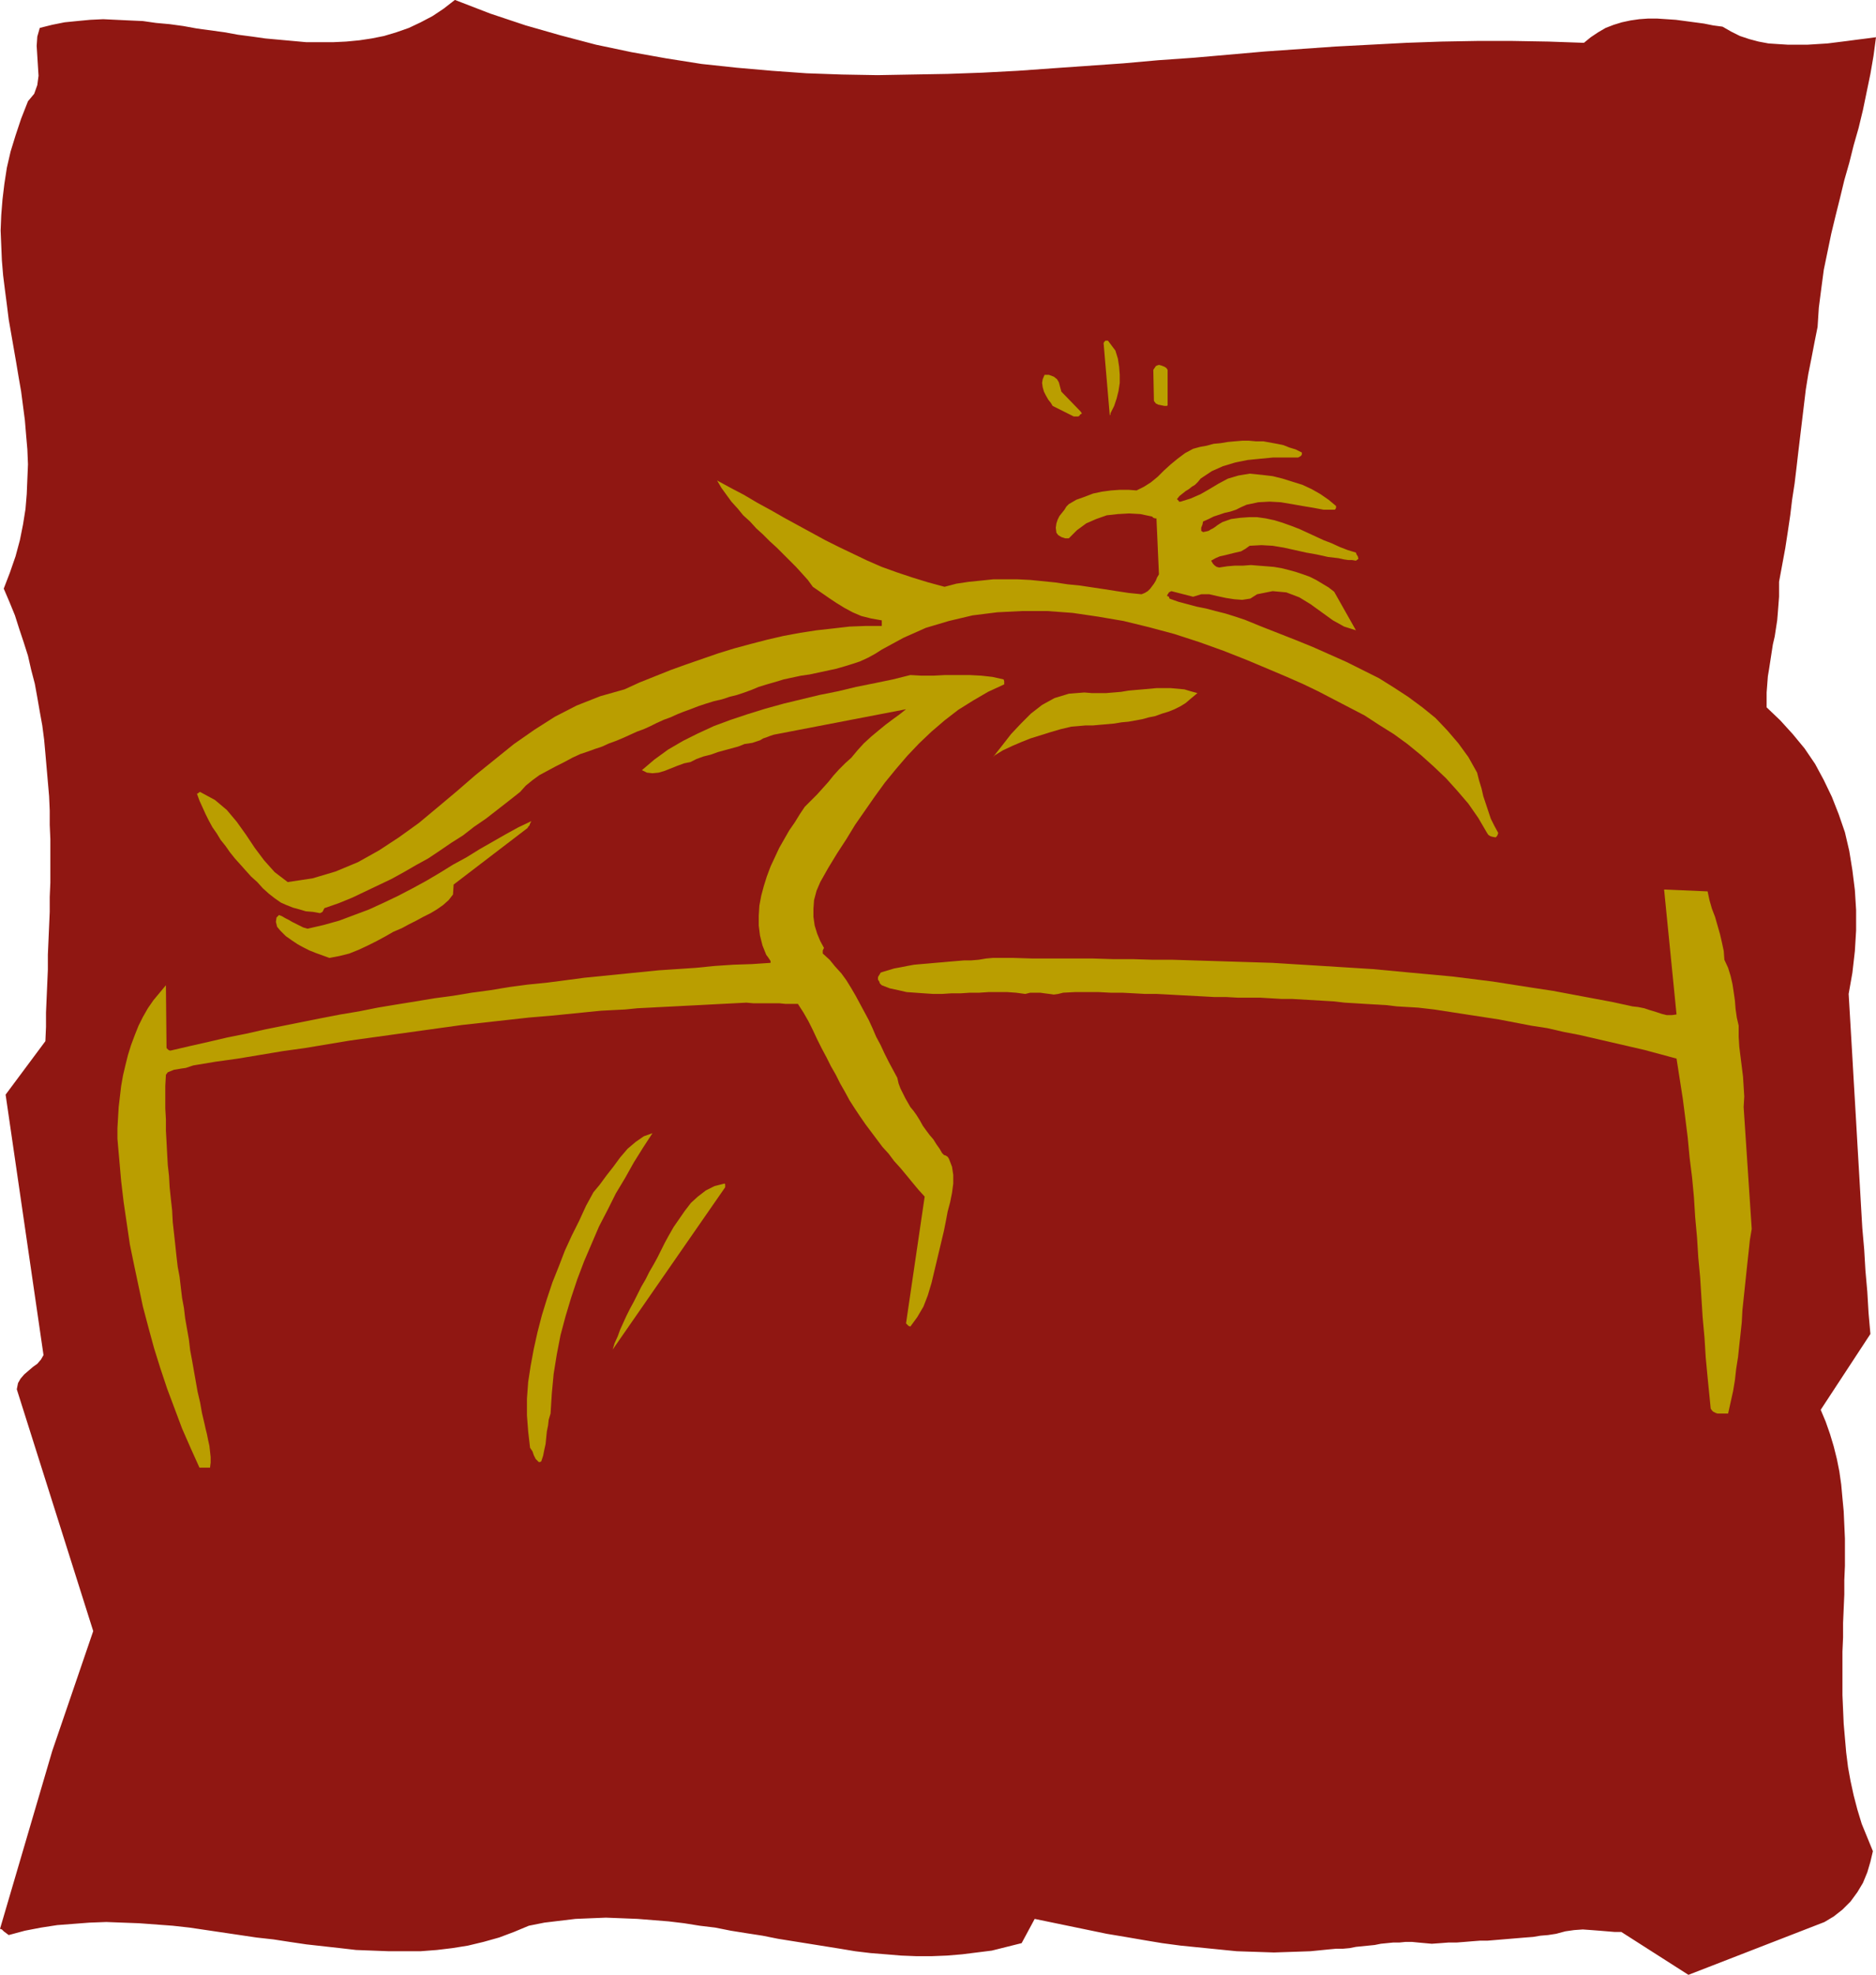 <svg xmlns="http://www.w3.org/2000/svg" fill-rule="evenodd" height="3.177in" preserveAspectRatio="none" stroke-linecap="round" viewBox="0 0 3019 3177" width="3.019in"><style>.pen1{stroke:none}.brush2{fill:#ba9e00}</style><path class="pen1" style="fill:#901712" d="m2717 3177 219-85 15-9 14-11 13-13 11-15 9-15 7-17 5-17 4-17-9-22-9-22-7-23-6-23-5-23-4-22-3-24-2-23-2-23-1-23-1-23v-70l1-23v-23l1-23 1-23v-23l1-23v-44l-1-22-1-22-2-21-2-22-3-21-4-20-5-20-6-20-7-20-8-19 80-122-3-34-2-34-3-34-2-34-3-34-2-34-2-35-2-34-2-34-2-35-2-34-2-34-2-35-2-34-2-34-2-34 6-34 4-35 2-33v-33l-2-32-4-32-5-31-7-30-10-29-11-28-13-27-14-26-17-25-19-23-20-22-22-21v-24l1-13 1-13 2-12 2-13 2-13 2-13 3-13 2-13 2-13 1-12 1-13 1-13v-24l5-27 5-27 4-26 4-27 3-25 4-26 3-25 3-26 3-25 3-25 3-25 3-25 4-25 5-25 5-26 5-25 2-31 4-31 4-30 6-29 6-29 7-29 7-28 7-29 8-28 7-28 8-28 7-29 6-29 6-29 5-29 4-30-15 2-16 2-15 2-16 2-16 2-16 1-16 1h-32l-16-1-15-1-16-3-15-4-15-5-14-7-14-8-15-2-15-3-15-2-15-2-15-2-15-1-15-1h-15l-14 1-14 2-14 3-13 4-13 5-12 7-12 8-11 9-57-2-58-1h-57l-57 1-57 2-57 3-57 3-57 4-57 4-57 5-57 5-57 4-56 5-57 4-57 4-56 4-57 3-56 2-57 1-56 1-57-1-57-2-56-4-57-5-56-6-57-9-56-10-57-12-57-15-56-16-57-19-57-22-18 14-18 12-19 10-19 9-20 7-20 6-20 4-20 3-21 2-21 1h-43l-22-2-22-2-22-2-21-3-23-3-22-4-22-3-22-3-22-4-22-3-22-2-21-3-22-1-21-1-21-1-21 1-21 2-20 2-20 4-20 5-4 14-1 15 1 16 1 16 1 16-2 15-5 14-10 12-11 28-9 27-8 26-6 26-4 26-3 25-2 25-1 25 1 24 1 24 2 24 3 24 3 23 3 24 4 23 4 23 4 23 4 24 4 23 3 23 3 23 2 24 2 23 1 24-1 24-1 24-2 24-4 25-5 25-7 26-9 26-10 26 9 21 9 22 7 22 7 21 7 22 5 22 6 23 4 22 4 23 4 22 3 23 2 22 2 23 2 23 2 23 1 23v23l1 23v70l-1 23v24l-1 23-1 23-1 23v24l-1 23-1 23-1 23v23l-1 23-64 86 61 419-4 7-6 7-7 5-7 6-7 6-6 7-4 7-2 10 123 389-66 193-84 286 3 1 3 3 4 3 4 3 26-7 26-5 26-4 26-2 26-2 27-1 26 1 27 1 27 2 27 2 27 3 27 4 27 4 27 4 27 4 27 3 26 4 27 4 27 3 27 3 26 3 26 1 26 1h52l26-2 25-3 25-4 25-6 25-7 24-9 24-10 25-5 25-3 25-3 24-1 25-1 26 1 25 1 25 2 25 2 25 3 25 4 25 3 25 5 25 4 26 4 25 5 25 4 25 4 25 4 25 4 24 4 25 3 25 2 24 2 25 1h24l25-1 24-2 24-3 24-3 24-6 24-6 21-39 29 6 29 6 29 6 29 6 30 5 29 5 30 5 30 4 30 3 30 3 30 3 30 1 30 1 30-1 29-1 30-3 11-1h11l11-1 10-2 10-1 10-1 10-1 10-2 10-1 10-1h10l10-1h10l10 1 11 1 11 1 14-1 13-1h13l13-1 12-1 13-1h12l12-1 12-1 12-1 12-1 12-1 13-1 12-2 12-1 13-2 15-4 14-2 14-1 14 1 13 1 12 1 12 1h11l108 69z"/><path class="pen1 brush2" d="M322 2361h16l1-8v-9l-1-9-1-9-2-9-2-10-2-8-2-9-4-17-3-17-4-17-3-17-3-17-3-17-3-16-2-17-3-17-3-17-2-17-3-16-2-17-2-17-3-16-2-17-2-19-2-18-2-18-1-19-2-18-2-19-1-18-2-18-1-18-1-19-1-18v-18l-1-18v-36l1-18 3-4 5-2 5-2 6-1 6-1 7-1 6-2 6-2 36-6 36-5 36-6 36-6 36-5 36-6 36-6 36-5 36-5 36-5 36-5 36-5 36-4 36-4 36-4 36-3 20-2 20-2 20-2 20-2 19-1 20-1 20-2 20-1 19-1 20-1 19-1 20-1 19-1 19-1 20-1 19-1 11 1h42l10 1h20l9 14 8 14 7 14 7 15 7 14 8 15 7 14 8 14 7 14 8 14 7 13 9 14 8 12 9 13 9 12 9 12 9 12 10 11 9 12 10 11 10 12 9 11 10 12 10 11-30 204 1 1 1 1 2 2 3 1 11-15 10-17 7-18 6-20 5-21 5-21 5-21 5-21 3-15 3-16 4-15 3-15 2-15v-14l-2-13-5-13-2-3-3-2-3-1-3-3-4-7-5-7-5-8-6-7-6-8-5-7-5-9-5-8-5-7-5-6-4-7-4-7-4-8-4-8-3-8-2-9-7-13-7-13-7-14-6-13-7-13-6-14-6-13-7-13-7-13-7-13-7-12-8-13-8-11-10-11-9-11-11-10v-5l1-2 1-2-6-11-5-12-4-13-2-14v-13l1-14 4-15 6-14 13-23 14-23 15-23 14-23 16-23 16-23 16-22 18-22 18-21 19-20 20-19 21-18 22-17 24-15 24-14 26-12v-5l-1-3-18-4-18-2-19-1h-39l-19 1h-19l-18-1-28 7-29 6-30 6-29 7-30 6-29 7-29 7-29 8-29 9-27 9-27 10-26 12-24 12-24 14-22 16-20 17 8 4 9 1 10-1 10-3 10-4 10-4 11-4 10-2 10-5 11-4 12-3 11-4 11-3 11-3 11-3 10-4 7-1 6-1 6-2 6-2 5-3 6-2 5-2 6-2 213-41-10 8-11 8-12 9-11 9-12 10-12 11-10 11-10 12-10 9-10 10-9 10-8 10-9 10-9 10-10 10-10 10-8 12-8 13-9 13-8 14-8 14-7 15-7 15-6 16-5 16-4 15-3 16-1 16v16l2 16 4 16 6 15 3 4 2 3 2 3v3l-30 2-30 1-30 2-30 3-30 2-30 2-30 3-30 3-30 3-30 3-30 4-31 4-30 3-30 4-30 5-30 4-30 5-30 4-30 5-31 5-30 5-30 6-30 5-31 6-30 6-30 6-30 6-31 7-30 6-30 7-31 7-30 7h-2l-2-1-1-1-2-2-1-101-10 12-10 12-9 13-8 14-7 14-6 15-6 16-5 16-4 16-4 17-3 17-2 17-2 17-1 17-1 17v17l3 34 3 34 4 34 5 34 5 34 7 34 7 33 7 33 9 34 9 33 10 32 11 33 12 32 12 32 14 32 14 31h1z"/><path class="pen1 brush2" d="m871 2351 3-9 2-10 2-9 1-10 1-10 2-10 1-9 3-10 2-32 3-32 5-31 6-31 8-30 9-30 10-30 11-29 12-28 12-28 14-27 13-26 15-25 14-25 15-24 15-23-14 5-13 9-13 11-12 14-11 15-11 14-11 15-10 12-12 22-11 24-12 24-11 24-10 26-10 25-9 27-8 26-7 27-6 27-5 27-4 26-2 27v27l2 26 3 26 4 6 2 6 3 6 4 4 1 1h2l2-1zm1893-77h17l4-18 4-18 3-18 2-18 3-19 2-19 2-18 2-19 1-19 2-19 2-19 2-19 2-19 2-18 2-19 3-18-13-196 1-17-1-16-1-16-2-16-2-16-2-16-1-16v-18l-3-13-2-14-1-13-2-14-2-13-3-13-4-13-6-13-1-14-3-14-3-13-4-14-4-14-5-13-4-14-3-14-70-3 20 201-7 1h-9l-8-2-9-3-10-3-9-3-10-2-9-1-32-7-32-6-32-6-32-6-33-5-32-5-32-5-32-4-32-4-32-3-33-3-32-3-32-3-32-2-32-2-32-2-33-2-32-2-32-1-32-1-32-1-33-1-32-1h-32l-32-1h-32l-32-1h-97l-32-1h-32l-11 1-12 2-12 1h-11l-12 1-12 1-11 1-12 1-11 1-12 1-11 1-11 2-10 2-11 2-10 3-10 3-2 1-1 2-2 3-1 2v4l2 3 1 3 3 3 13 5 14 3 13 3 14 1 14 1 15 1h14l15-1h15l15-1h15l15-1h30l14 1 15 2 8-2h16l7 1 8 1 7 1 7-1 8-2 19-1h38l19 1h19l19 1 18 1h19l19 1 18 1 19 1 19 1 18 1h19l18 1h36l17 1 17 1h17l17 1 17 1 17 1 17 1 17 2 17 1 16 1 17 1 17 1 17 2 17 1 17 1 26 3 26 4 26 4 26 4 26 4 26 5 26 5 26 4 26 6 26 5 26 6 26 6 26 6 26 6 26 7 26 7 5 32 5 32 4 31 4 32 3 32 4 32 3 32 2 32 3 33 2 32 3 32 2 32 2 32 3 33 2 32 3 32 5 50 2 3 2 2 4 2 3 1zM986 2171l181-261v-5l-1-1-16 4-14 7-13 10-11 10-10 13-9 13-9 13-8 14-6 11-6 12-6 12-6 11-7 12-6 12-7 12-6 12-6 12-6 11-6 12-5 11-5 11-4 11-5 11-3 10zm-456-630 16-3 16-4 15-6 15-7 14-7 13-7 14-8 14-6 11-6 12-6 11-6 12-6 10-6 10-7 9-8 7-9 1-16 119-91 1-2 2-2 1-3 2-4-21 10-20 11-21 12-21 12-21 13-22 12-21 13-22 13-22 12-23 12-23 11-24 11-24 9-24 9-25 7-26 6-7-2-6-3-6-3-6-3-5-3-6-3-5-3-5-2-4 4-1 7 2 8 5 6 9 9 10 7 9 6 9 5 10 5 10 4 11 4 11 4z"/><path class="pen1 brush2" d="m515 1469 2-1 2-1 1-2 2-4 23-8 22-9 21-10 21-10 21-10 20-11 19-11 20-11 18-12 19-13 19-12 18-14 19-13 18-14 18-14 19-15 9-10 11-9 11-8 13-7 13-7 14-7 13-7 13-6 12-4 11-4 12-4 11-5 11-4 12-5 11-5 11-5 11-4 11-5 10-5 11-5 11-4 11-5 10-4 11-4 13-5 12-4 13-4 13-3 12-4 12-3 12-4 11-4 12-5 13-4 14-4 13-4 14-3 14-3 14-2 14-3 14-3 14-3 14-4 13-4 12-4 13-6 11-6 11-7 35-19 36-16 37-11 38-9 40-5 40-2h40l41 3 41 6 41 7 41 10 41 11 40 13 39 14 38 15 38 16 26 11 25 11 25 12 25 13 25 13 25 13 23 15 24 15 22 16 22 18 20 18 20 19 18 20 18 21 16 23 14 24 2 3 3 2 3 1 5 1h1l2-2 1-2 1-3-6-11-6-12-4-12-4-12-4-12-3-13-4-13-3-12-14-25-16-22-18-21-19-20-21-17-23-17-23-15-24-15-26-13-26-13-27-12-27-12-27-11-28-11-28-11-27-11-15-5-16-5-16-4-15-4-15-3-15-4-15-4-14-5-1-3-2-1h-1l1-3 1-1 1-2 2-1 2-1 35 9 13-4h13l13 3 14 3 13 2 13 1 13-2 11-7 25-5 22 2 21 8 18 11 18 13 18 13 18 10 19 6-35-62-9-7-10-6-10-6-10-5-11-4-12-4-11-3-12-3-12-2-12-1-13-1-12-1-13 1h-13l-12 1-13 2-4-1-3-2-3-3-3-5 7-4 7-3 9-2 8-2 8-2 9-2 7-4 7-5 19-1 18 1 18 3 18 4 18 4 17 3 18 4 17 2 9 2 7 1h6l6 1 4-3-1-4-2-3-1-3-13-4-13-5-13-6-13-5-13-6-13-6-13-6-13-5-14-5-13-4-14-3-14-2h-13l-14 1-15 2-14 5-5 3-3 2-4 3-3 2-4 2-3 2-4 1-5 1-3-2v-5l2-5 1-5 9-4 8-4 9-3 9-3 9-2 9-3 8-4 9-4 19-4 18-1 18 1 18 3 17 3 18 3 16 3h18l1-1 1-2v-3l-12-10-13-9-14-8-15-7-16-5-16-5-16-4-17-2-20-2-18 3-17 5-15 8-15 9-14 8-16 7-16 5h-3v-1l-1-1-2-2 4-5 5-4 5-4 5-3 5-4 5-3 5-5 4-5 18-12 18-8 20-6 20-4 20-2 21-2h40l2-1 3-2 1-2v-3l-10-5-10-3-10-4-10-2-11-2-11-2h-12l-11-1h-11l-12 1-11 1-12 2-11 1-11 3-11 2-11 3-13 7-12 9-11 9-11 10-10 10-11 9-11 7-12 6-13-1h-14l-14 1-15 2-14 3-13 5-14 5-12 7-4 4-3 5-4 5-4 5-3 6-2 6-1 7 1 8 3 4 5 3 6 2h6l13-13 15-11 16-7 17-6 18-2 18-1 18 1 19 4 2 2 3 1h2l4 90-3 5-2 5-3 5-3 4-3 4-4 4-5 3-5 2-20-2-20-3-19-3-20-3-20-3-20-2-20-3-20-2-20-2-20-1h-40l-19 2-20 2-20 3-19 5-26-7-26-8-24-8-25-9-23-10-23-11-23-11-22-11-22-12-22-12-22-12-21-12-22-12-22-13-21-11-22-12 7 12 8 11 8 11 10 11 9 11 11 10 10 11 11 10 11 11 11 10 11 11 10 10 10 10 10 11 9 10 8 11 13 9 13 9 12 8 13 8 13 7 14 6 16 4 17 3v9h-26l-26 1-26 3-27 3-26 4-27 5-26 6-27 7-26 7-26 8-26 9-26 9-25 9-25 10-25 10-24 11-39 11-38 15-35 18-33 21-33 23-31 25-31 25-30 26-31 26-30 25-32 23-32 21-34 19-36 15-37 11-40 6-21-16-17-19-15-20-14-21-15-21-16-19-19-16-24-13-2 1-1 1-2 1 4 11 5 11 5 11 5 10 6 11 7 10 6 10 8 10 7 10 8 10 9 10 8 9 9 10 10 9 9 10 10 9 9 7 10 7 9 4 10 4 11 3 10 3 12 1 11 2z"/><path class="pen1 brush2" d="m1601 1215 13-8 15-7 14-6 15-6 16-5 16-5 17-5 17-4 12-1 11-1h12l11-1 12-1 11-1 12-2 11-1 11-2 11-2 11-3 10-2 11-4 10-3 10-4 10-5 8-5 7-6 6-5 6-5-11-3-10-3-11-1-11-1h-23l-11 1-11 1-12 1-11 1-12 2-12 1-12 1h-23l-12-1-25 2-23 7-20 11-18 14-16 16-16 17-14 18-15 19 2-2 1-1zm127-545h7l2-1 1-2 2-1 1-1-2-3-31-32-4-15-3-5-5-4-8-3h-7l-3 7-1 6 1 7 2 7 3 6 4 7 4 5 3 5 34 17zm59-5 6-12 4-12 3-12 2-13v-13l-1-13-2-13-4-13-12-16h-4l-2 2-1 2 10 117v-1l1-1v-2zm87-12h4l1-1v-57l-2-3-3-2-5-2-4-1-3 1-2 1-2 3-2 3 1 50 3 4 4 2 5 1 5 1z"/></svg>
